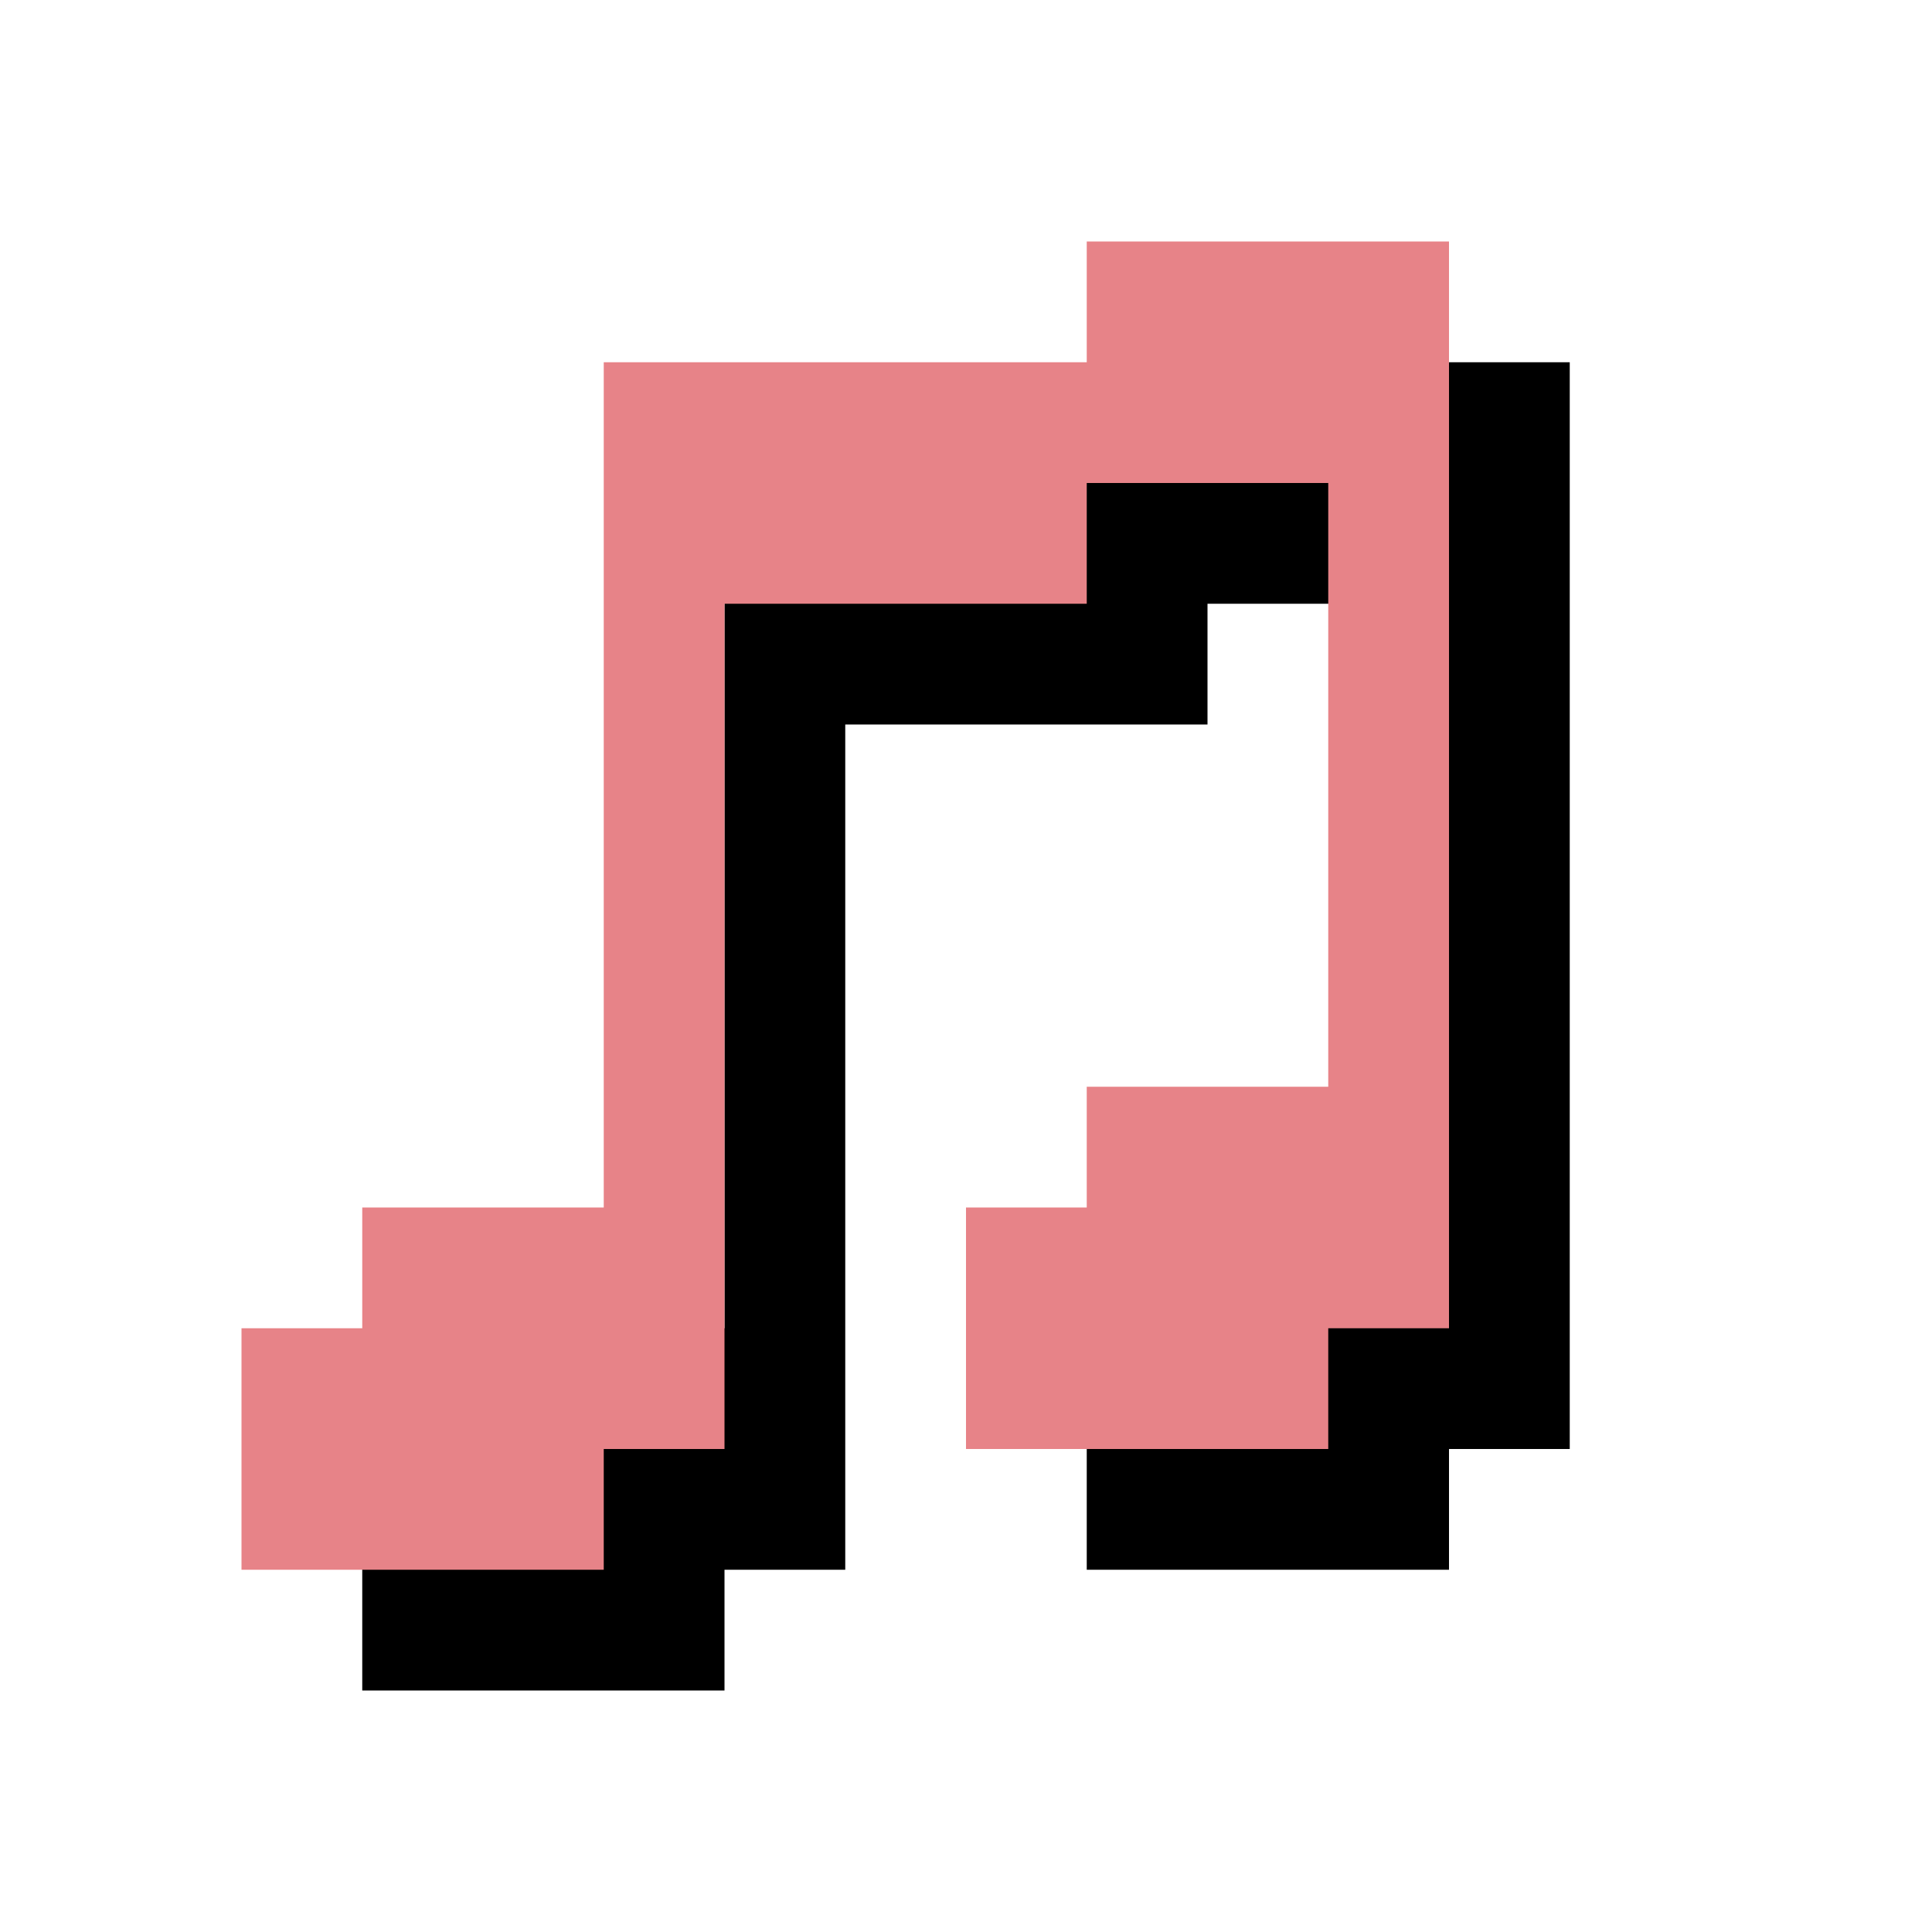 <?xml version="1.0" standalone="no"?><!DOCTYPE svg PUBLIC "-//W3C//DTD SVG 1.1//EN" "http://www.w3.org/Graphics/SVG/1.1/DTD/svg11.dtd"><svg class="icon" width="200px" height="200.00px" viewBox="0 0 1024 1024" version="1.1" xmlns="http://www.w3.org/2000/svg"><path d="M384 256h256V192h192v576h-64v64H576v-128h64v-64h128V320h-128v64H448v448H384v64H192v-128h64v-64h128"  /><path d="M320 192h256V128h192v576h-64v64H512v-128h64V576h128V256H576v64H384v448H320v64H128v-128h64v-64h128" fill="#E78388" /></svg>